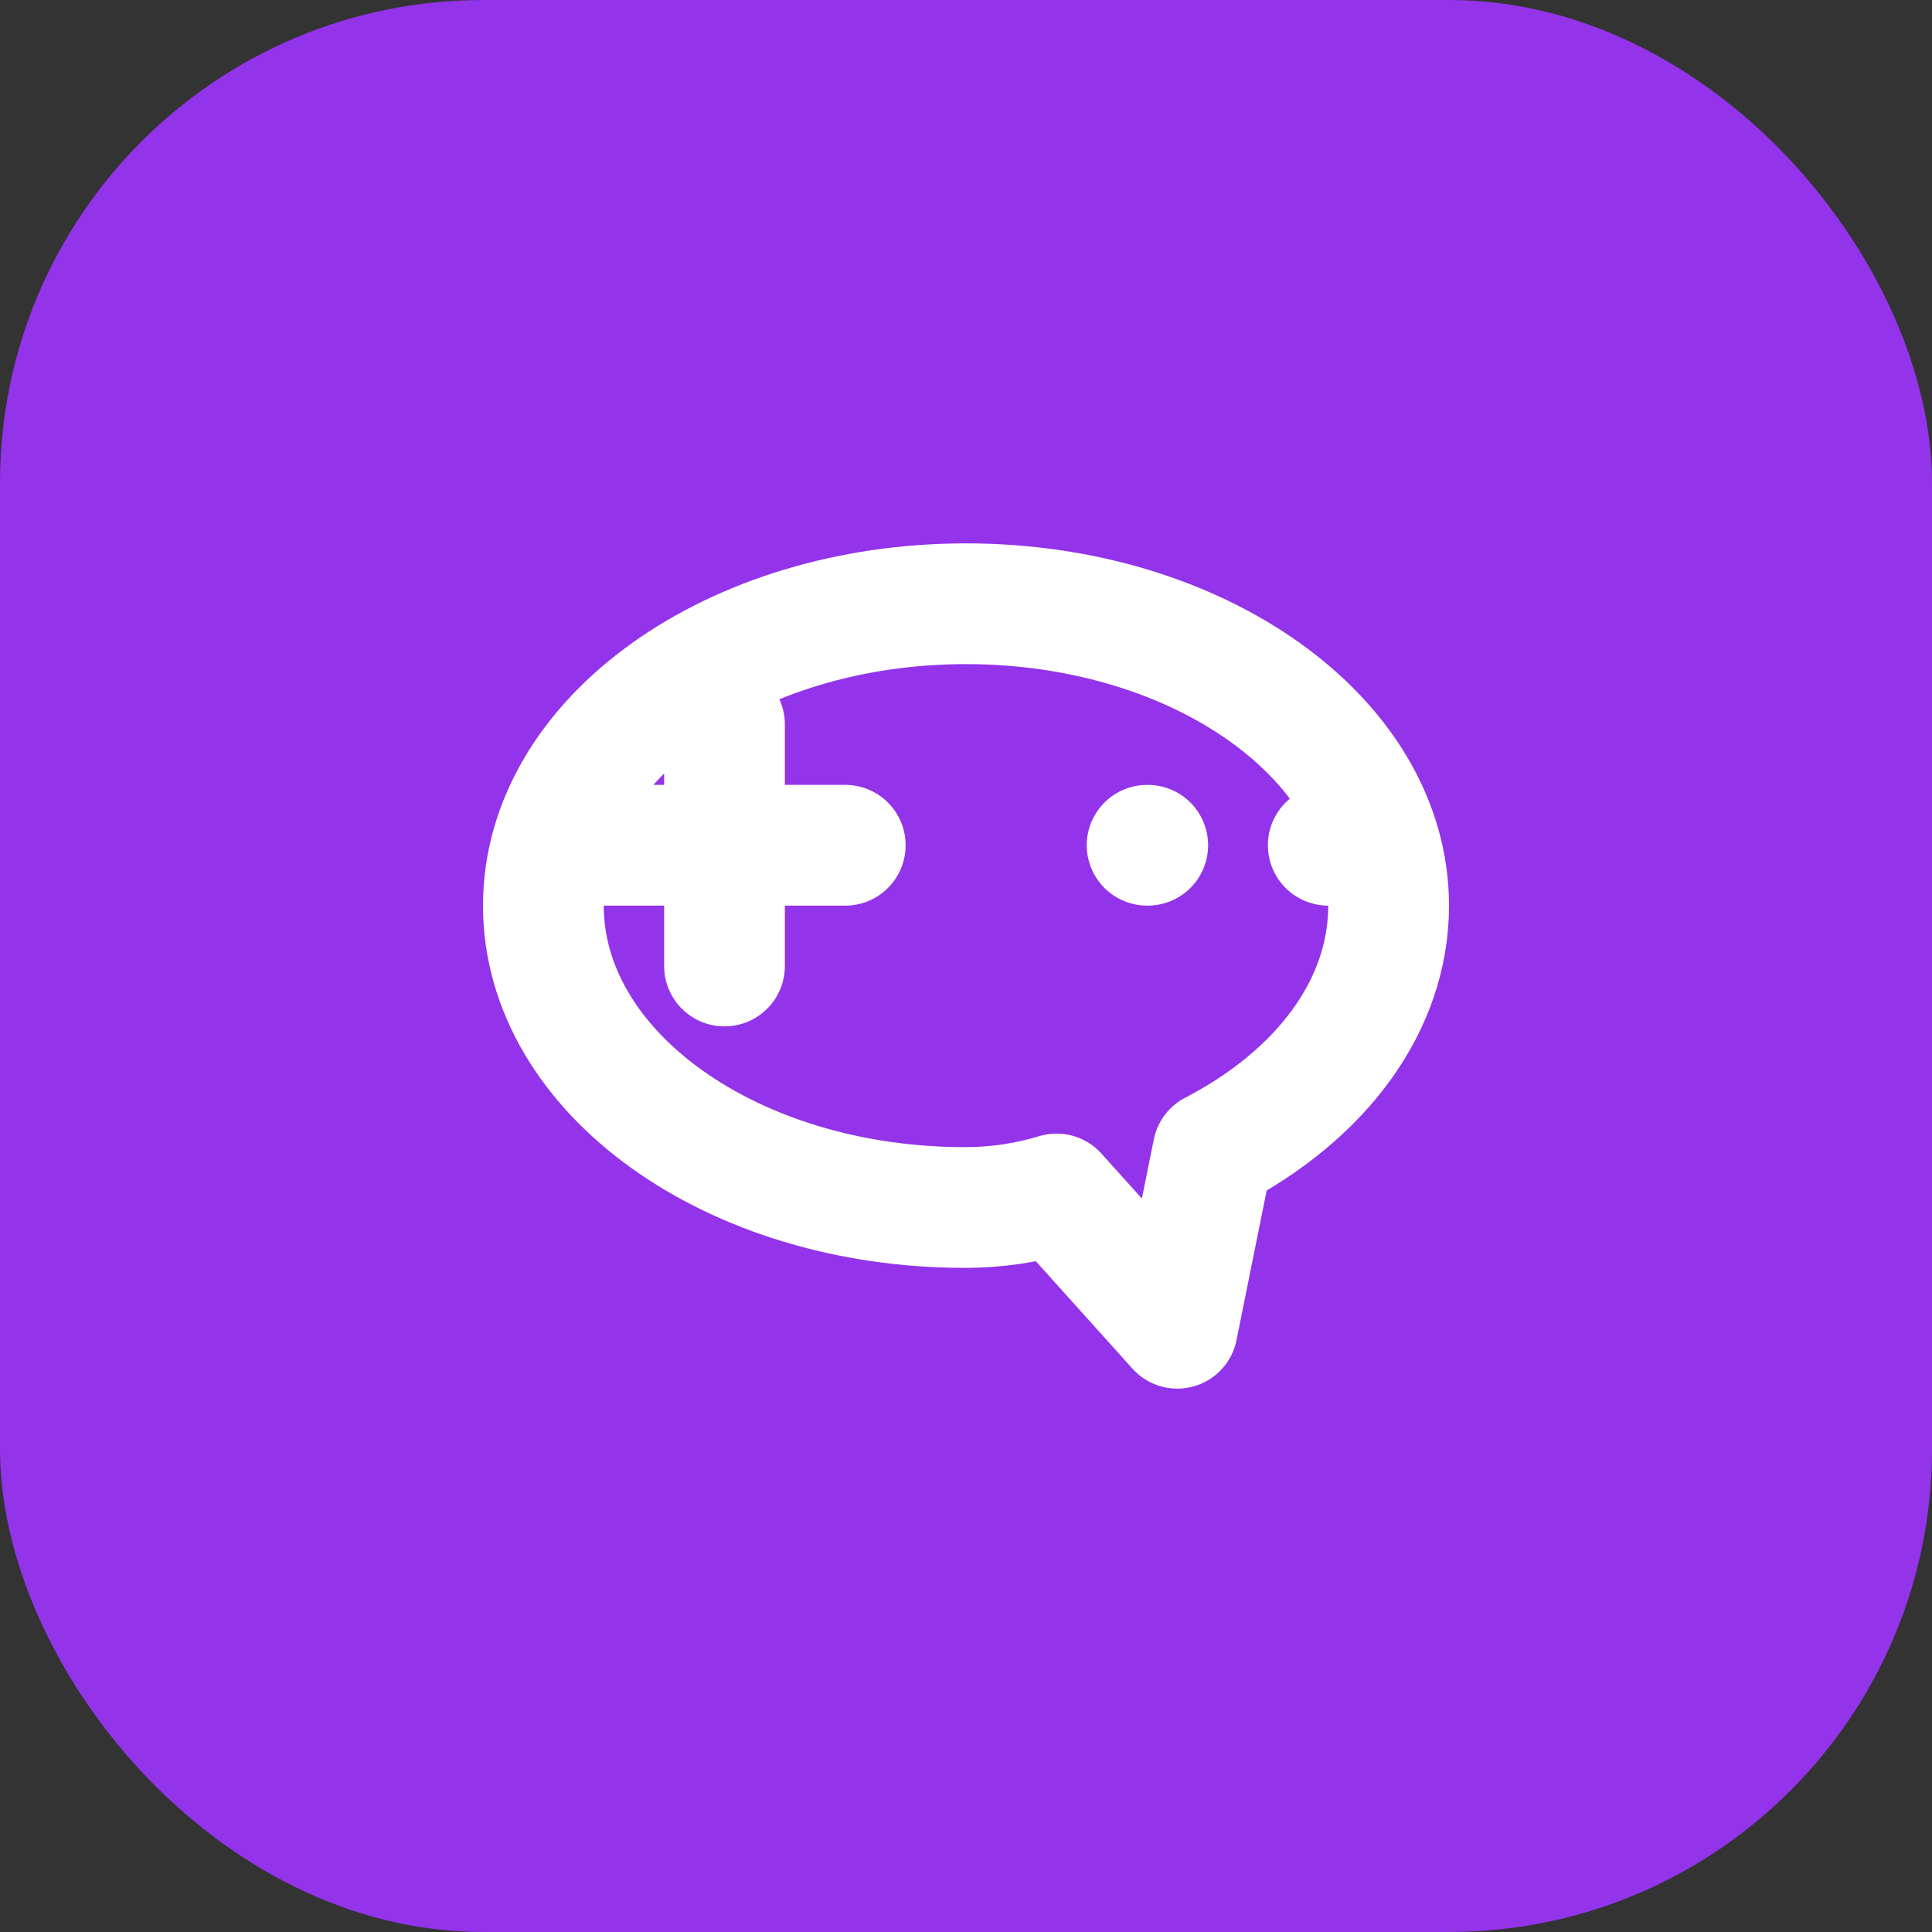 <?xml version="1.0" encoding="UTF-8"?>
<svg width="32" height="32" viewBox="0 0 32 32" fill="none" xmlns="http://www.w3.org/2000/svg">
  <rect x="0" y="0" width="32" height="32" fill="#333333" stroke="none"/>
  <rect width="32" height="32" rx="8" fill="#9333EA"/>
  <path d="M10 14H14M12 12V16M22 14H22.01M19 14H19.01M16 10C19.866 10 23 12.239 23 15C23 16.657 21.881 18.141 20.091 19.069L19.5 22L17.5 19.776C17.014 19.924 16.506 20 15.984 20C12.118 20 9 17.761 9 15C9 12.239 12.134 10 16 10Z" stroke="white" stroke-width="2" stroke-linecap="round" stroke-linejoin="round"/>
</svg>